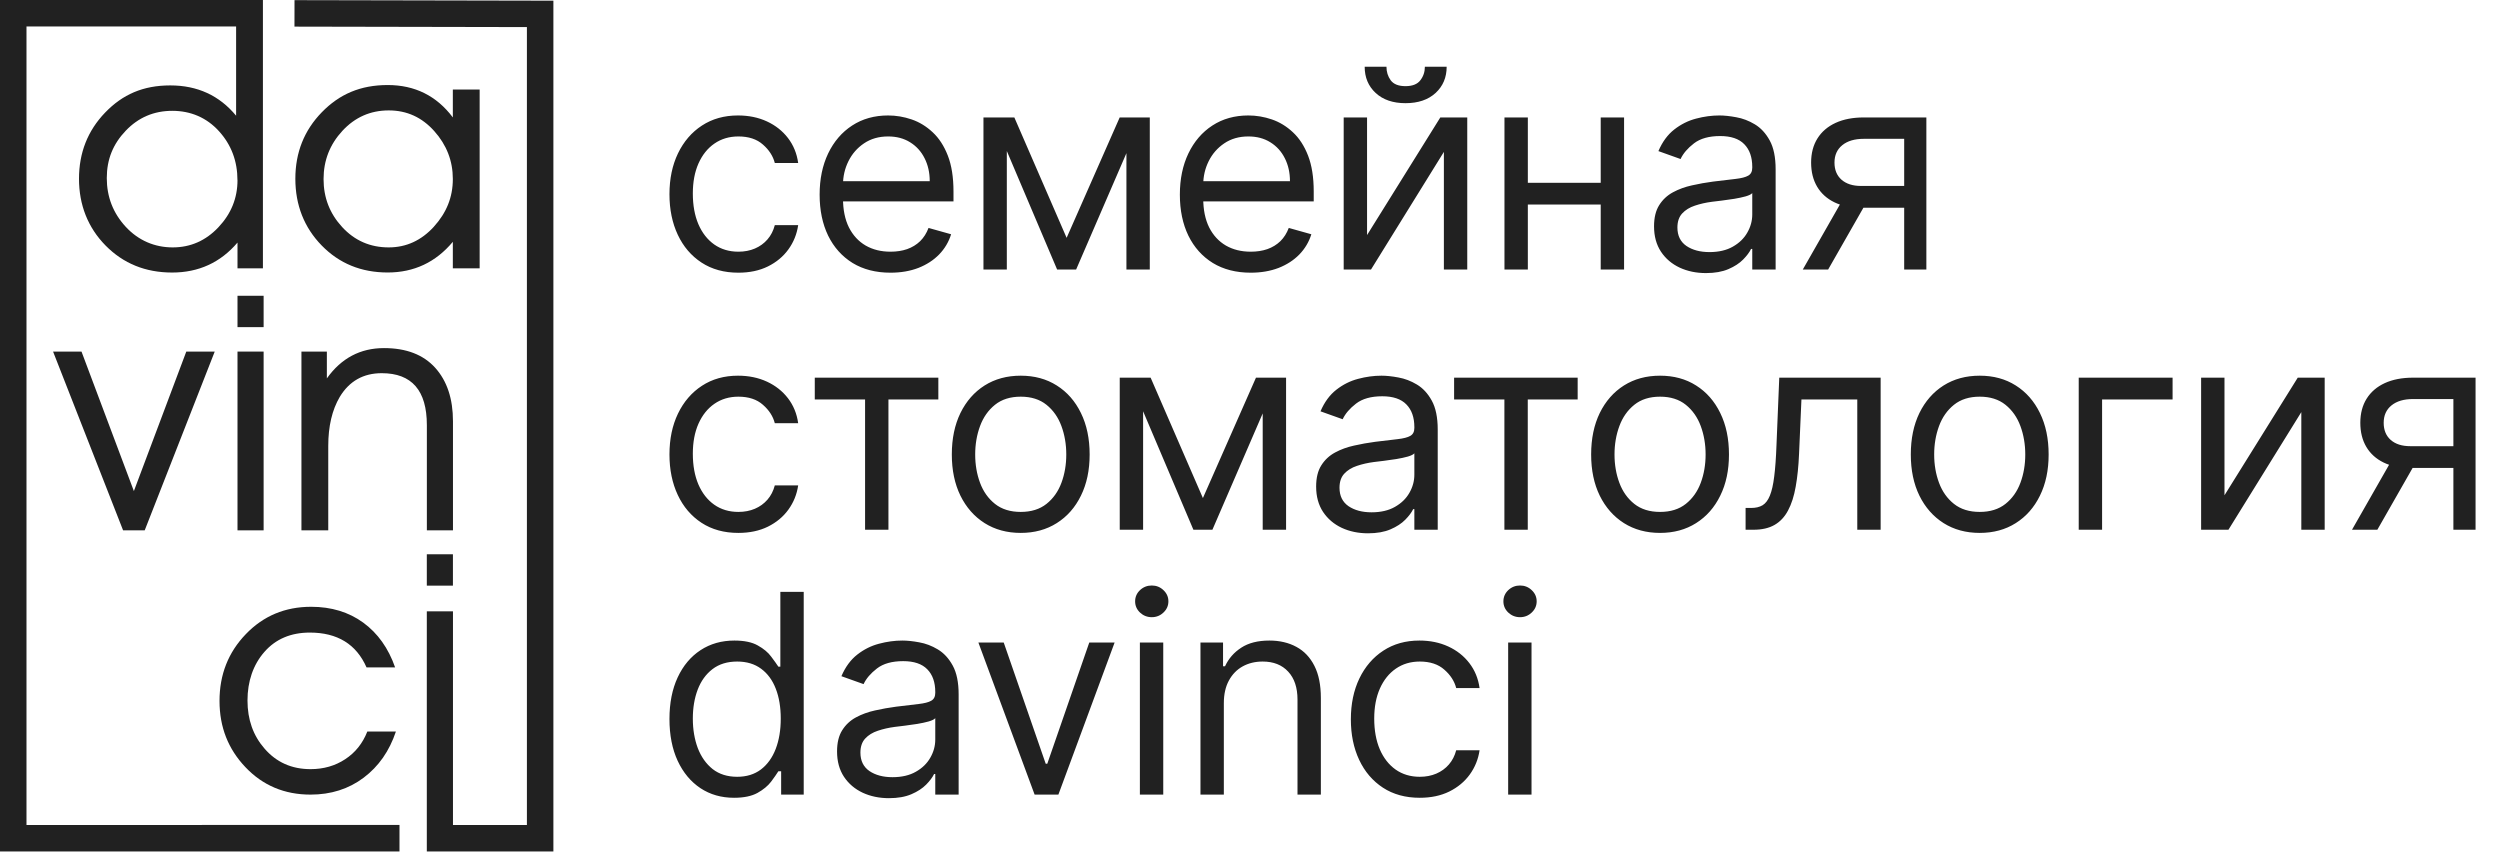 <?xml version="1.0" encoding="UTF-8"?> <svg xmlns="http://www.w3.org/2000/svg" width="538" height="184" viewBox="0 0 538 184" fill="none"><g clip-path="url(#clip0_1_59)"><path d="M103.22 57.74V19.27H97.45V25.27C93.95 20.62 89.28 18.3 83.43 18.3C77.58 18.3 73.06 20.25 69.26 24.15C65.46 28.05 63.56 32.82 63.56 38.47C63.56 44.12 65.45 48.96 69.23 52.83C73.01 56.7 77.74 58.64 83.42 58.64C89.1 58.64 93.77 56.44 97.45 52.04V57.74H103.22ZM93.38 48.78C90.67 51.75 87.43 53.24 83.65 53.24C79.67 53.24 76.34 51.79 73.66 48.89C70.97 45.99 69.63 42.54 69.63 38.54C69.63 34.54 70.98 31.08 73.69 28.15C76.4 25.23 79.72 23.76 83.65 23.76C87.58 23.76 90.8 25.25 93.46 28.22C96.12 31.2 97.45 34.63 97.45 38.53C97.45 42.43 96.09 45.79 93.38 48.77V48.78Z" fill="#212121"></path><path d="M17.54 75.66H11.42L26.49 114.13H31.14L46.21 75.66H40.09L28.81 105.68L17.54 75.66Z" fill="#212121"></path><path d="M56.73 75.66H51.11V114.13H56.73V75.66Z" fill="#212121"></path><path d="M56.73 63.65H51.11V70.4H56.73V63.65Z" fill="#212121"></path><path d="M97.48 114.13V90.66C97.48 85.81 96.2 81.98 93.66 79.15C91.11 76.33 87.44 74.91 82.64 74.91C77.54 74.91 73.44 77.08 70.34 81.43V75.66H64.87V114.13H70.64V95.98C70.64 91.73 71.47 88.21 73.12 85.41C75.18 82.01 78.19 80.31 82.15 80.31C88.62 80.31 91.86 84.03 91.86 91.48V114.13H97.48Z" fill="#212121"></path><path d="M66.66 136.13C72.61 136.13 76.68 138.63 78.88 143.63H85.03C83.58 139.48 81.29 136.27 78.17 133.99C75.05 131.72 71.31 130.58 66.96 130.58C61.36 130.58 56.67 132.54 52.9 136.47C49.12 140.39 47.24 145.18 47.24 150.83C47.24 156.48 49.1 161.19 52.83 165.11C56.55 169.03 61.22 171 66.82 171C71.22 171 75.03 169.79 78.26 167.36C81.48 164.94 83.8 161.62 85.2 157.42H79.05C78.05 159.97 76.46 161.96 74.29 163.38C72.12 164.81 69.63 165.52 66.83 165.52C62.78 165.52 59.48 164.05 56.93 161.1C54.48 158.3 53.26 154.85 53.26 150.75C53.26 146.65 54.47 143.06 56.9 140.29C59.32 137.52 62.59 136.13 66.69 136.13H66.66Z" fill="#212121"></path><path d="M97.47 119.28H91.85V126.03H97.47V119.28Z" fill="#212121"></path><path d="M119.09 0.14H116.2L63.38 0.03L63.37 5.73L113.39 5.83V177.54H97.48V131.56H91.85V183.23H92.72H97.48H113.39H115.19H119.09V2.82V0.15V0.14Z" fill="#212121"></path><path d="M43.43 177.54H5.7V5.7H50.81V24.9C47.21 20.55 42.49 18.38 36.64 18.38C30.79 18.38 26.37 20.33 22.62 24.23C18.87 28.13 17 32.88 17 38.48C17 44.08 18.91 48.97 22.72 52.84C26.54 56.71 31.31 58.65 37.03 58.65C42.75 58.65 47.45 56.5 51.11 52.2V57.75H56.58V0H0V183.23H85.97V177.53H43.42L43.43 177.54ZM51.11 38.77C51.11 42.62 49.75 45.99 47.02 48.89C44.29 51.79 41.01 53.24 37.16 53.24C33.31 53.24 29.8 51.77 27.07 48.82C24.34 45.87 22.98 42.37 22.98 38.32C22.98 34.27 24.34 30.97 27.07 28.12C29.79 25.27 33.13 23.85 37.08 23.85C41.03 23.85 44.48 25.31 47.13 28.24C49.78 31.16 51.1 34.68 51.1 38.78L51.11 38.77Z" fill="#212121"></path></g><path d="M158.898 58.682C155.83 58.682 153.188 57.957 150.972 56.508C148.756 55.06 147.051 53.064 145.858 50.521C144.665 47.979 144.068 45.074 144.068 41.807C144.068 38.483 144.679 35.55 145.901 33.007C147.136 30.45 148.855 28.454 151.057 27.02C153.273 25.571 155.858 24.847 158.812 24.847C161.114 24.847 163.188 25.273 165.034 26.125C166.881 26.977 168.393 28.171 169.572 29.704C170.751 31.239 171.483 33.028 171.767 35.074H166.739C166.355 33.582 165.503 32.261 164.182 31.111C162.875 29.946 161.114 29.364 158.898 29.364C156.938 29.364 155.219 29.875 153.741 30.898C152.278 31.906 151.135 33.334 150.311 35.18C149.501 37.013 149.097 39.165 149.097 41.636C149.097 44.165 149.494 46.367 150.29 48.242C151.099 50.117 152.236 51.572 153.699 52.609C155.176 53.646 156.909 54.165 158.898 54.165C160.205 54.165 161.391 53.938 162.456 53.483C163.521 53.028 164.423 52.375 165.162 51.523C165.901 50.67 166.426 49.648 166.739 48.455H171.767C171.483 50.386 170.78 52.126 169.658 53.675C168.55 55.209 167.08 56.43 165.247 57.34C163.429 58.234 161.313 58.682 158.898 58.682ZM191.639 58.682C188.486 58.682 185.766 57.986 183.479 56.594C181.206 55.188 179.452 53.227 178.216 50.713C176.995 48.185 176.384 45.244 176.384 41.892C176.384 38.54 176.995 35.585 178.216 33.028C179.452 30.457 181.171 28.454 183.372 27.02C185.588 25.571 188.174 24.847 191.128 24.847C192.833 24.847 194.516 25.131 196.178 25.699C197.84 26.267 199.353 27.19 200.716 28.469C202.08 29.733 203.166 31.409 203.976 33.497C204.786 35.585 205.191 38.156 205.191 41.21V43.341H179.963V38.994H200.077C200.077 37.148 199.708 35.5 198.969 34.051C198.245 32.602 197.208 31.459 195.858 30.621C194.523 29.783 192.946 29.364 191.128 29.364C189.125 29.364 187.392 29.861 185.929 30.855C184.48 31.835 183.365 33.114 182.584 34.69C181.803 36.267 181.412 37.957 181.412 39.761V42.659C181.412 45.131 181.838 47.226 182.691 48.945C183.557 50.649 184.757 51.949 186.291 52.844C187.826 53.724 189.608 54.165 191.639 54.165C192.961 54.165 194.154 53.98 195.219 53.611C196.299 53.227 197.229 52.659 198.01 51.906C198.791 51.139 199.395 50.188 199.821 49.051L204.679 50.415C204.168 52.062 203.309 53.511 202.101 54.761C200.894 55.997 199.402 56.963 197.627 57.659C195.851 58.341 193.855 58.682 191.639 58.682ZM229.537 51.182L240.958 25.273H245.731L231.583 58H227.492L213.6 25.273H218.287L229.537 51.182ZM216.668 25.273V58H211.64V25.273H216.668ZM242.407 58V25.273H247.435V58H242.407ZM269.161 58.682C266.008 58.682 263.288 57.986 261.001 56.594C258.728 55.188 256.974 53.227 255.738 50.713C254.516 48.185 253.906 45.244 253.906 41.892C253.906 38.54 254.516 35.585 255.738 33.028C256.974 30.457 258.693 28.454 260.894 27.02C263.11 25.571 265.695 24.847 268.65 24.847C270.355 24.847 272.038 25.131 273.7 25.699C275.362 26.267 276.874 27.19 278.238 28.469C279.602 29.733 280.688 31.409 281.498 33.497C282.308 35.585 282.713 38.156 282.713 41.21V43.341H257.485V38.994H277.599C277.599 37.148 277.23 35.5 276.491 34.051C275.766 32.602 274.73 31.459 273.38 30.621C272.045 29.783 270.468 29.364 268.65 29.364C266.647 29.364 264.914 29.861 263.451 30.855C262.002 31.835 260.887 33.114 260.106 34.69C259.325 36.267 258.934 37.957 258.934 39.761V42.659C258.934 45.131 259.36 47.226 260.213 48.945C261.079 50.649 262.279 51.949 263.813 52.844C265.347 53.724 267.13 54.165 269.161 54.165C270.482 54.165 271.676 53.98 272.741 53.611C273.82 53.227 274.751 52.659 275.532 51.906C276.313 51.139 276.917 50.188 277.343 49.051L282.201 50.415C281.69 52.062 280.83 53.511 279.623 54.761C278.416 55.997 276.924 56.963 275.149 57.659C273.373 58.341 271.377 58.682 269.161 58.682ZM294.19 50.585L309.957 25.273H315.753V58H310.724V32.688L295.042 58H289.162V25.273H294.19V50.585ZM306.633 14.364H311.321C311.321 16.665 310.525 18.547 308.934 20.01C307.343 21.473 305.184 22.204 302.457 22.204C299.772 22.204 297.635 21.473 296.044 20.01C294.467 18.547 293.679 16.665 293.679 14.364H298.366C298.366 15.472 298.672 16.445 299.282 17.283C299.907 18.121 300.966 18.54 302.457 18.54C303.949 18.54 305.014 18.121 305.653 17.283C306.307 16.445 306.633 15.472 306.633 14.364ZM345.666 39.335V44.023H327.598V39.335H345.666ZM328.791 25.273V58H323.762V25.273H328.791ZM349.501 25.273V58H344.473V25.273H349.501ZM367.115 58.767C365.041 58.767 363.159 58.376 361.469 57.595C359.778 56.8 358.436 55.656 357.442 54.165C356.447 52.659 355.95 50.841 355.95 48.71C355.95 46.835 356.32 45.315 357.058 44.151C357.797 42.972 358.784 42.048 360.02 41.381C361.256 40.713 362.619 40.216 364.111 39.889C365.616 39.548 367.129 39.278 368.649 39.08C370.638 38.824 372.25 38.632 373.486 38.504C374.736 38.362 375.645 38.128 376.213 37.801C376.795 37.474 377.087 36.906 377.087 36.097V35.926C377.087 33.824 376.511 32.19 375.361 31.026C374.224 29.861 372.499 29.278 370.183 29.278C367.783 29.278 365.901 29.804 364.537 30.855C363.173 31.906 362.214 33.028 361.66 34.222L356.888 32.517C357.74 30.528 358.876 28.98 360.297 27.872C361.731 26.75 363.294 25.969 364.984 25.528C366.689 25.074 368.365 24.847 370.013 24.847C371.064 24.847 372.271 24.974 373.635 25.23C375.013 25.472 376.341 25.976 377.619 26.743C378.912 27.51 379.984 28.668 380.837 30.216C381.689 31.764 382.115 33.838 382.115 36.438V58H377.087V53.568H376.831C376.49 54.278 375.922 55.038 375.126 55.848C374.331 56.658 373.273 57.347 371.952 57.915C370.631 58.483 369.018 58.767 367.115 58.767ZM367.882 54.25C369.871 54.25 371.547 53.859 372.91 53.078C374.288 52.297 375.325 51.288 376.021 50.053C376.731 48.817 377.087 47.517 377.087 46.153V41.551C376.874 41.807 376.405 42.041 375.68 42.254C374.97 42.453 374.146 42.631 373.209 42.787C372.285 42.929 371.383 43.057 370.503 43.17C369.636 43.27 368.933 43.355 368.393 43.426C367.087 43.597 365.865 43.874 364.729 44.257C363.606 44.626 362.697 45.188 362.001 45.94C361.32 46.679 360.979 47.688 360.979 48.966C360.979 50.713 361.625 52.034 362.918 52.929C364.224 53.81 365.879 54.25 367.882 54.25ZM409.78 58V29.875H401.087C399.127 29.875 397.586 30.329 396.464 31.239C395.341 32.148 394.78 33.398 394.78 34.989C394.78 36.551 395.285 37.78 396.293 38.675C397.316 39.57 398.715 40.017 400.491 40.017H411.059V44.705H400.491C398.275 44.705 396.364 44.314 394.759 43.533C393.154 42.751 391.918 41.636 391.052 40.188C390.185 38.724 389.752 36.992 389.752 34.989C389.752 32.972 390.207 31.239 391.116 29.79C392.025 28.341 393.324 27.226 395.015 26.445C396.719 25.663 398.743 25.273 401.087 25.273H414.553V58H409.78ZM387.962 58L397.252 41.722H402.707L393.417 58H387.962ZM158.898 114.682C155.83 114.682 153.188 113.957 150.972 112.509C148.756 111.06 147.051 109.064 145.858 106.521C144.665 103.979 144.068 101.074 144.068 97.807C144.068 94.483 144.679 91.55 145.901 89.007C147.136 86.45 148.855 84.454 151.057 83.02C153.273 81.571 155.858 80.847 158.812 80.847C161.114 80.847 163.188 81.273 165.034 82.125C166.881 82.977 168.393 84.171 169.572 85.704C170.751 87.239 171.483 89.028 171.767 91.074H166.739C166.355 89.582 165.503 88.261 164.182 87.111C162.875 85.946 161.114 85.364 158.898 85.364C156.938 85.364 155.219 85.875 153.741 86.898C152.278 87.906 151.135 89.334 150.311 91.18C149.501 93.013 149.097 95.165 149.097 97.636C149.097 100.165 149.494 102.366 150.29 104.241C151.099 106.116 152.236 107.572 153.699 108.609C155.176 109.646 156.909 110.165 158.898 110.165C160.205 110.165 161.391 109.938 162.456 109.483C163.521 109.028 164.423 108.375 165.162 107.523C165.901 106.67 166.426 105.648 166.739 104.455H171.767C171.483 106.386 170.78 108.126 169.658 109.675C168.55 111.209 167.08 112.43 165.247 113.339C163.429 114.234 161.313 114.682 158.898 114.682ZM175.34 85.96V81.273H201.931V85.96H191.192V114H186.164V85.96H175.34ZM219.662 114.682C216.707 114.682 214.115 113.979 211.885 112.572C209.669 111.166 207.936 109.199 206.686 106.67C205.45 104.142 204.832 101.187 204.832 97.807C204.832 94.398 205.45 91.422 206.686 88.879C207.936 86.337 209.669 84.362 211.885 82.956C214.115 81.55 216.707 80.847 219.662 80.847C222.616 80.847 225.202 81.55 227.417 82.956C229.648 84.362 231.381 86.337 232.616 88.879C233.866 91.422 234.491 94.398 234.491 97.807C234.491 101.187 233.866 104.142 232.616 106.67C231.381 109.199 229.648 111.166 227.417 112.572C225.202 113.979 222.616 114.682 219.662 114.682ZM219.662 110.165C221.906 110.165 223.753 109.589 225.202 108.439C226.65 107.288 227.723 105.776 228.419 103.901C229.115 102.026 229.463 99.994 229.463 97.807C229.463 95.619 229.115 93.581 228.419 91.692C227.723 89.803 226.65 88.276 225.202 87.111C223.753 85.946 221.906 85.364 219.662 85.364C217.417 85.364 215.571 85.946 214.122 87.111C212.673 88.276 211.601 89.803 210.905 91.692C210.209 93.581 209.861 95.619 209.861 97.807C209.861 99.994 210.209 102.026 210.905 103.901C211.601 105.776 212.673 107.288 214.122 108.439C215.571 109.589 217.417 110.165 219.662 110.165ZM258.865 107.182L270.285 81.273H275.058L260.91 114H256.819L242.927 81.273H247.615L258.865 107.182ZM245.996 81.273V114H240.967V81.273H245.996ZM271.734 114V81.273H276.763V114H271.734ZM294.398 114.767C292.324 114.767 290.442 114.376 288.751 113.595C287.061 112.8 285.719 111.656 284.724 110.165C283.73 108.659 283.233 106.841 283.233 104.71C283.233 102.835 283.602 101.315 284.341 100.151C285.08 98.972 286.067 98.048 287.303 97.381C288.538 96.713 289.902 96.216 291.394 95.889C292.899 95.548 294.412 95.278 295.932 95.079C297.921 94.824 299.533 94.632 300.769 94.504C302.019 94.362 302.928 94.128 303.496 93.801C304.078 93.474 304.369 92.906 304.369 92.097V91.926C304.369 89.824 303.794 88.19 302.644 87.026C301.507 85.861 299.781 85.278 297.466 85.278C295.065 85.278 293.183 85.804 291.82 86.855C290.456 87.906 289.497 89.028 288.943 90.222L284.171 88.517C285.023 86.528 286.159 84.98 287.58 83.872C289.014 82.75 290.577 81.969 292.267 81.528C293.972 81.074 295.648 80.847 297.296 80.847C298.347 80.847 299.554 80.974 300.918 81.23C302.296 81.472 303.624 81.976 304.902 82.743C306.195 83.51 307.267 84.668 308.119 86.216C308.972 87.764 309.398 89.838 309.398 92.438V114H304.369V109.568H304.114C303.773 110.278 303.205 111.038 302.409 111.848C301.614 112.658 300.555 113.347 299.234 113.915C297.913 114.483 296.301 114.767 294.398 114.767ZM295.165 110.25C297.153 110.25 298.83 109.859 300.193 109.078C301.571 108.297 302.608 107.288 303.304 106.053C304.014 104.817 304.369 103.517 304.369 102.153V97.551C304.156 97.807 303.688 98.041 302.963 98.254C302.253 98.453 301.429 98.631 300.492 98.787C299.568 98.929 298.666 99.057 297.786 99.171C296.919 99.27 296.216 99.355 295.676 99.426C294.369 99.597 293.148 99.874 292.011 100.257C290.889 100.626 289.98 101.187 289.284 101.94C288.602 102.679 288.261 103.687 288.261 104.966C288.261 106.713 288.908 108.034 290.2 108.929C291.507 109.81 293.162 110.25 295.165 110.25ZM312.923 85.96V81.273H339.513V85.96H328.775V114H323.746V85.96H312.923ZM357.245 114.682C354.29 114.682 351.698 113.979 349.468 112.572C347.252 111.166 345.519 109.199 344.269 106.67C343.033 104.142 342.415 101.187 342.415 97.807C342.415 94.398 343.033 91.422 344.269 88.879C345.519 86.337 347.252 84.362 349.468 82.956C351.698 81.55 354.29 80.847 357.245 80.847C360.199 80.847 362.784 81.55 365 82.956C367.23 84.362 368.963 86.337 370.199 88.879C371.449 91.422 372.074 94.398 372.074 97.807C372.074 101.187 371.449 104.142 370.199 106.67C368.963 109.199 367.23 111.166 365 112.572C362.784 113.979 360.199 114.682 357.245 114.682ZM357.245 110.165C359.489 110.165 361.336 109.589 362.784 108.439C364.233 107.288 365.306 105.776 366.002 103.901C366.698 102.026 367.046 99.994 367.046 97.807C367.046 95.619 366.698 93.581 366.002 91.692C365.306 89.803 364.233 88.276 362.784 87.111C361.336 85.946 359.489 85.364 357.245 85.364C355 85.364 353.154 85.946 351.705 87.111C350.256 88.276 349.184 89.803 348.488 91.692C347.791 93.581 347.443 95.619 347.443 97.807C347.443 99.994 347.791 102.026 348.488 103.901C349.184 105.776 350.256 107.288 351.705 108.439C353.154 109.589 355 110.165 357.245 110.165ZM375.652 114V109.312H376.845C377.826 109.312 378.642 109.121 379.296 108.737C379.949 108.339 380.475 107.651 380.872 106.67C381.284 105.676 381.597 104.298 381.81 102.537C382.037 100.761 382.201 98.503 382.3 95.761L382.897 81.273H404.715V114H399.686V85.96H387.669L387.158 97.636C387.044 100.321 386.803 102.686 386.433 104.732C386.078 106.763 385.531 108.467 384.793 109.845C384.068 111.223 383.102 112.26 381.895 112.956C380.688 113.652 379.175 114 377.357 114H375.652ZM426.036 114.682C423.081 114.682 420.489 113.979 418.259 112.572C416.043 111.166 414.31 109.199 413.06 106.67C411.824 104.142 411.206 101.187 411.206 97.807C411.206 94.398 411.824 91.422 413.06 88.879C414.31 86.337 416.043 84.362 418.259 82.956C420.489 81.55 423.081 80.847 426.036 80.847C428.991 80.847 431.576 81.55 433.792 82.956C436.022 84.362 437.755 86.337 438.991 88.879C440.241 91.422 440.866 94.398 440.866 97.807C440.866 101.187 440.241 104.142 438.991 106.67C437.755 109.199 436.022 111.166 433.792 112.572C431.576 113.979 428.991 114.682 426.036 114.682ZM426.036 110.165C428.28 110.165 430.127 109.589 431.576 108.439C433.025 107.288 434.097 105.776 434.793 103.901C435.489 102.026 435.837 99.994 435.837 97.807C435.837 95.619 435.489 93.581 434.793 91.692C434.097 89.803 433.025 88.276 431.576 87.111C430.127 85.946 428.28 85.364 426.036 85.364C423.792 85.364 421.945 85.946 420.496 87.111C419.047 88.276 417.975 89.803 417.279 91.692C416.583 93.581 416.235 95.619 416.235 97.807C416.235 99.994 416.583 102.026 417.279 103.901C417.975 105.776 419.047 107.288 420.496 108.439C421.945 109.589 423.792 110.165 426.036 110.165ZM467.54 81.273V85.96H452.37V114H447.341V81.273H467.54ZM478.709 106.585L494.476 81.273H500.271V114H495.243V88.688L479.561 114H473.68V81.273H478.709V106.585ZM527.969 114V85.875H519.275C517.315 85.875 515.774 86.329 514.652 87.239C513.53 88.148 512.969 89.398 512.969 90.989C512.969 92.551 513.473 93.78 514.481 94.675C515.504 95.57 516.903 96.017 518.679 96.017H529.247V100.705H518.679C516.463 100.705 514.552 100.314 512.947 99.533C511.342 98.751 510.106 97.636 509.24 96.188C508.373 94.724 507.94 92.992 507.94 90.989C507.94 88.972 508.395 87.239 509.304 85.79C510.213 84.341 511.513 83.226 513.203 82.445C514.908 81.663 516.932 81.273 519.275 81.273H532.741V114H527.969ZM506.15 114L515.44 97.722H520.895L511.605 114H506.15Z" fill="#212121"></path><path d="M157.96 171.682C155.233 171.682 152.825 170.993 150.737 169.615C148.649 168.223 147.016 166.263 145.837 163.734C144.658 161.192 144.068 158.188 144.068 154.722C144.068 151.284 144.658 148.301 145.837 145.773C147.016 143.244 148.656 141.291 150.759 139.913C152.861 138.536 155.29 137.847 158.045 137.847C160.176 137.847 161.859 138.202 163.095 138.912C164.345 139.608 165.297 140.403 165.95 141.298C166.618 142.179 167.136 142.903 167.506 143.472H167.932V127.364H172.96V171H168.102V165.972H167.506C167.136 166.568 166.611 167.321 165.929 168.23C165.247 169.125 164.274 169.928 163.01 170.638C161.746 171.334 160.063 171.682 157.96 171.682ZM158.642 167.165C160.659 167.165 162.364 166.639 163.756 165.588C165.148 164.523 166.206 163.053 166.93 161.178C167.655 159.288 168.017 157.108 168.017 154.636C168.017 152.193 167.662 150.055 166.952 148.223C166.241 146.376 165.19 144.942 163.798 143.919C162.406 142.882 160.688 142.364 158.642 142.364C156.511 142.364 154.736 142.911 153.315 144.004C151.909 145.084 150.851 146.554 150.141 148.415C149.445 150.261 149.097 152.335 149.097 154.636C149.097 156.966 149.452 159.082 150.162 160.986C150.886 162.875 151.952 164.381 153.358 165.503C154.778 166.611 156.54 167.165 158.642 167.165ZM191.299 171.767C189.225 171.767 187.343 171.376 185.652 170.595C183.962 169.8 182.62 168.656 181.625 167.165C180.631 165.659 180.134 163.841 180.134 161.71C180.134 159.835 180.503 158.315 181.242 157.151C181.98 155.972 182.968 155.048 184.203 154.381C185.439 153.713 186.803 153.216 188.294 152.889C189.8 152.548 191.313 152.278 192.833 152.08C194.821 151.824 196.434 151.632 197.669 151.504C198.919 151.362 199.828 151.128 200.397 150.801C200.979 150.474 201.27 149.906 201.27 149.097V148.926C201.27 146.824 200.695 145.19 199.544 144.026C198.408 142.861 196.682 142.278 194.367 142.278C191.966 142.278 190.084 142.804 188.72 143.855C187.357 144.906 186.398 146.028 185.844 147.222L181.071 145.517C181.924 143.528 183.06 141.98 184.48 140.872C185.915 139.75 187.478 138.969 189.168 138.528C190.872 138.074 192.549 137.847 194.196 137.847C195.247 137.847 196.455 137.974 197.818 138.23C199.196 138.472 200.524 138.976 201.803 139.743C203.095 140.51 204.168 141.668 205.02 143.216C205.872 144.764 206.299 146.838 206.299 149.438V171H201.27V166.568H201.014C200.674 167.278 200.105 168.038 199.31 168.848C198.514 169.658 197.456 170.347 196.135 170.915C194.814 171.483 193.202 171.767 191.299 171.767ZM192.066 167.25C194.054 167.25 195.73 166.859 197.094 166.078C198.472 165.297 199.509 164.288 200.205 163.053C200.915 161.817 201.27 160.517 201.27 159.153V154.551C201.057 154.807 200.588 155.041 199.864 155.254C199.154 155.453 198.33 155.631 197.392 155.787C196.469 155.929 195.567 156.057 194.686 156.17C193.82 156.27 193.117 156.355 192.577 156.426C191.27 156.597 190.049 156.874 188.912 157.257C187.79 157.626 186.881 158.187 186.185 158.94C185.503 159.679 185.162 160.687 185.162 161.966C185.162 163.713 185.809 165.034 187.101 165.929C188.408 166.81 190.063 167.25 192.066 167.25ZM239.866 138.273L227.764 171H222.65L210.548 138.273H216.002L225.036 164.352H225.377L234.411 138.273H239.866ZM245.303 171V138.273H250.331V171H245.303ZM247.86 132.818C246.88 132.818 246.035 132.484 245.324 131.817C244.628 131.149 244.28 130.347 244.28 129.409C244.28 128.472 244.628 127.669 245.324 127.001C246.035 126.334 246.88 126 247.86 126C248.84 126 249.678 126.334 250.374 127.001C251.084 127.669 251.439 128.472 251.439 129.409C251.439 130.347 251.084 131.149 250.374 131.817C249.678 132.484 248.84 132.818 247.86 132.818ZM263.37 151.312V171H258.341V138.273H263.199V143.386H263.625C264.392 141.724 265.557 140.389 267.12 139.381C268.682 138.358 270.699 137.847 273.171 137.847C275.387 137.847 277.326 138.301 278.988 139.21C280.65 140.105 281.942 141.469 282.865 143.301C283.789 145.119 284.25 147.42 284.25 150.205V171H279.222V150.545C279.222 147.974 278.554 145.972 277.219 144.537C275.884 143.088 274.052 142.364 271.722 142.364C270.117 142.364 268.682 142.712 267.418 143.408C266.168 144.104 265.181 145.119 264.456 146.455C263.732 147.79 263.37 149.409 263.37 151.312ZM305.534 171.682C302.466 171.682 299.824 170.957 297.608 169.509C295.392 168.06 293.688 166.064 292.495 163.521C291.301 160.979 290.705 158.074 290.705 154.807C290.705 151.483 291.316 148.55 292.537 146.007C293.773 143.45 295.492 141.455 297.694 140.02C299.909 138.571 302.495 137.847 305.449 137.847C307.75 137.847 309.824 138.273 311.671 139.125C313.517 139.977 315.03 141.17 316.209 142.705C317.388 144.239 318.12 146.028 318.404 148.074H313.375C312.992 146.582 312.14 145.261 310.819 144.111C309.512 142.946 307.75 142.364 305.534 142.364C303.574 142.364 301.855 142.875 300.378 143.898C298.915 144.906 297.772 146.334 296.948 148.18C296.138 150.013 295.733 152.165 295.733 154.636C295.733 157.165 296.131 159.366 296.926 161.241C297.736 163.116 298.873 164.572 300.336 165.609C301.813 166.646 303.546 167.165 305.534 167.165C306.841 167.165 308.027 166.938 309.093 166.483C310.158 166.028 311.06 165.375 311.799 164.523C312.537 163.67 313.063 162.648 313.375 161.455H318.404C318.12 163.386 317.417 165.126 316.294 166.675C315.186 168.209 313.716 169.43 311.884 170.339C310.066 171.234 307.949 171.682 305.534 171.682ZM324.555 171V138.273H329.583V171H324.555ZM327.111 132.818C326.131 132.818 325.286 132.484 324.576 131.817C323.88 131.149 323.532 130.347 323.532 129.409C323.532 128.472 323.88 127.669 324.576 127.001C325.286 126.334 326.131 126 327.111 126C328.092 126 328.93 126.334 329.626 127.001C330.336 127.669 330.691 128.472 330.691 129.409C330.691 130.347 330.336 131.149 329.626 131.817C328.93 132.484 328.092 132.818 327.111 132.818Z" fill="#212121"></path><defs><clipPath id="clip0_1_59"><rect width="119.09" height="183.23" fill="white"></rect></clipPath></defs></svg> 